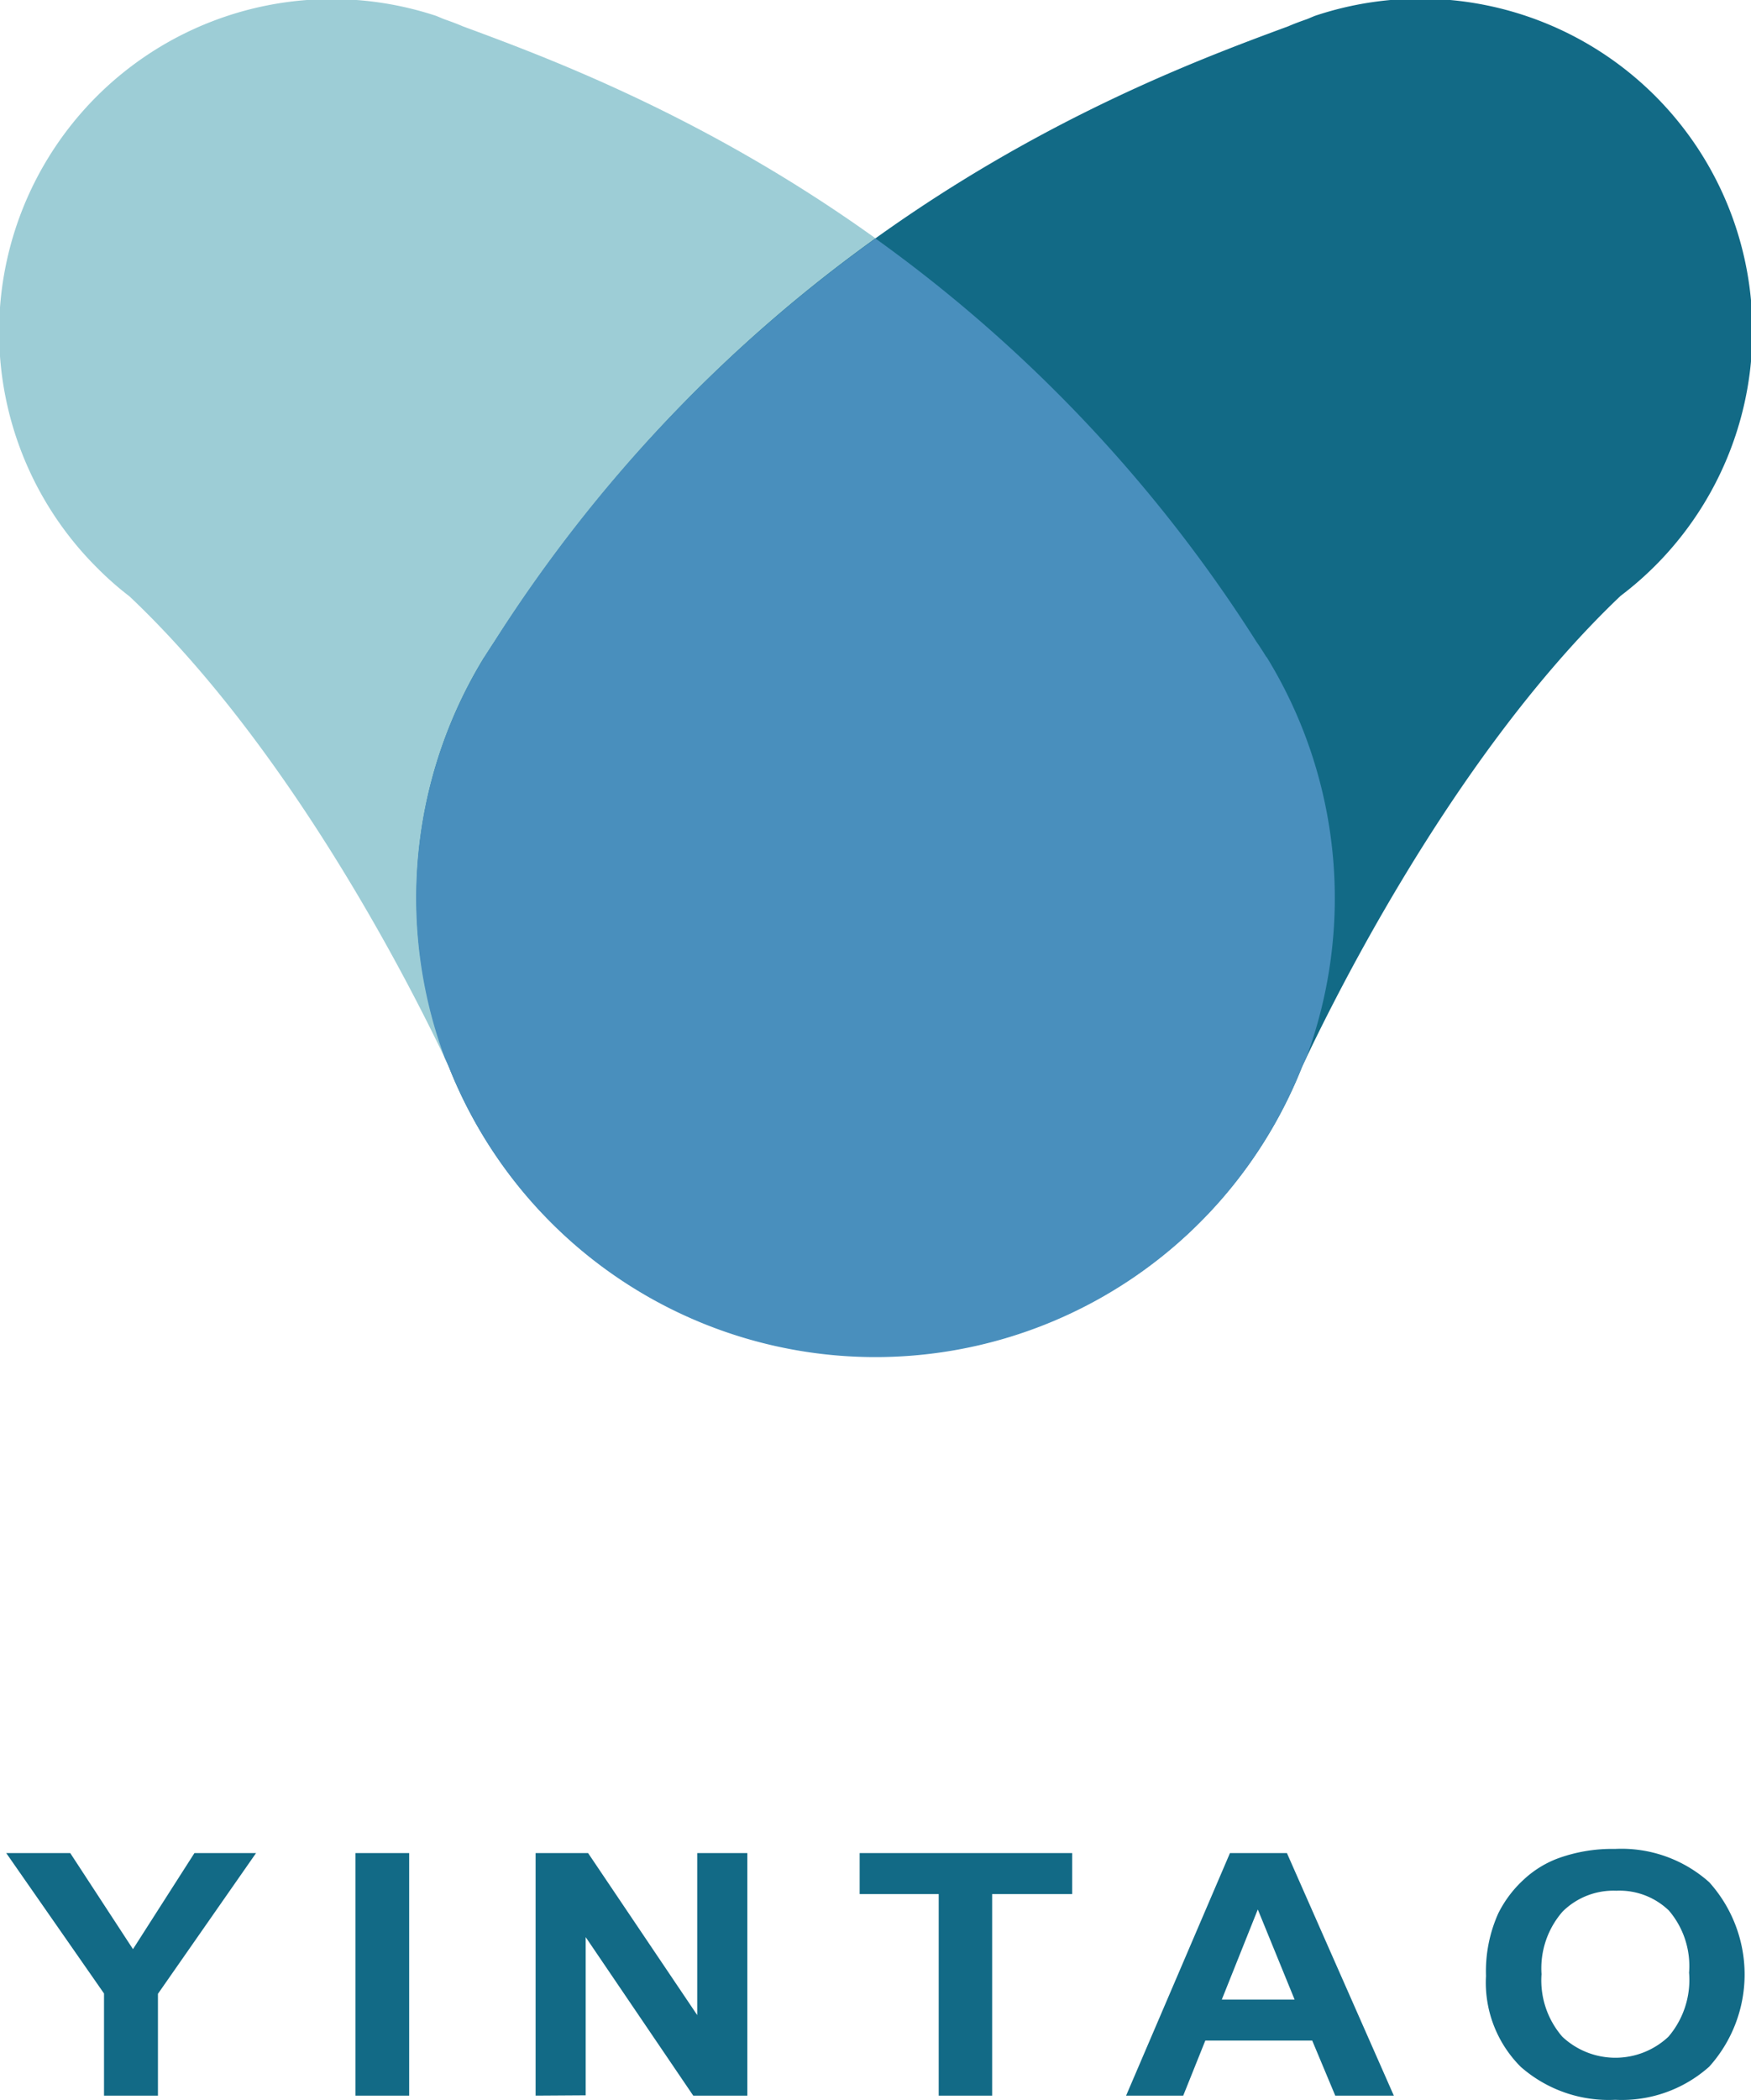 <svg xmlns="http://www.w3.org/2000/svg" viewBox="0 0 109.42 131.16"><defs><style>.cls-1{fill:#9dcdd6;}.cls-2{fill:#126a86;}.cls-3{fill:#498fbd;}</style></defs><title>资源 3</title><g id="图层_2" data-name="图层 2"><g id="NAV"><path class="cls-1" d="M79.11,41c-.19-.31-.39-.62-.59-.92C61.68,13.72,38,5,28.91,1.64c-.39-.17-.78-.31-1.18-.45L27.28,1h0A20.79,20.79,0,0,0,6.09,35.49a19.78,19.78,0,0,0,2,1.76C19,47.56,26.82,64,28.08,66.69A28.68,28.68,0,1,0,79.17,41.07h0Z"/><path class="cls-2" d="M30.31,41c.19-.31.39-.62.59-.92C47.74,13.72,71.42,5,80.51,1.64c.39-.17.78-.31,1.18-.45L82.14,1h0a20.75,20.75,0,0,1,19.13,36.22C90.39,47.56,82.6,64,81.34,66.69A28.68,28.68,0,1,1,30.25,41.07h0Z"/><path class="cls-3" d="M79.17,41.07h0L79.11,41c-.19-.31-.39-.62-.6-.92A91,91,0,0,0,54.71,14.9,90.87,90.87,0,0,0,30.9,40.06l-.6.92a.41.41,0,0,1-.05.09h0a28.76,28.76,0,0,0-2.46,25l.28.62a28.66,28.66,0,0,0,53.27,0c.07-.16.17-.37.29-.62A28.76,28.76,0,0,0,79.17,41.07Z"/><path class="cls-2" d="M6.5,130.9v-6.38L.39,115.75h4l3.92,6,3.84-6H16l-6.13,8.79v6.36Z"/><path class="cls-2" d="M22.21,130.9V115.75h3.36V130.9Z"/><path class="cls-2" d="M33.47,130.9V115.75h3.28l6.82,10.12V115.75H46.7V130.9H43.32L36.6,121v9.88Z"/><path class="cls-2" d="M58.66,130.9V118.31H53.72v-2.56H67v2.56H62V130.9Z"/><path class="cls-2" d="M87.1,130.9H83.44L82,127.46H75.32l-1.38,3.44H70.37l6.49-15.15h3.56Zm-6.2-6-2.3-5.63-2.25,5.63Z"/><path class="cls-2" d="M92.86,123.42a8.84,8.84,0,0,1,.76-3.89,7.2,7.2,0,0,1,1.55-2.08,6.45,6.45,0,0,1,2.16-1.36,9.89,9.89,0,0,1,3.59-.6,8.23,8.23,0,0,1,5.89,2.08,8.61,8.61,0,0,1,0,11.52,8.2,8.2,0,0,1-5.87,2.07,8.32,8.32,0,0,1-5.91-2.06A7.43,7.43,0,0,1,92.86,123.42Zm3.47-.11a5.37,5.37,0,0,0,1.3,3.91,4.84,4.84,0,0,0,6.63,0,5.46,5.46,0,0,0,1.29-4,5.33,5.33,0,0,0-1.26-3.88A4.45,4.45,0,0,0,101,118.1a4.51,4.51,0,0,0-3.35,1.3A5.38,5.38,0,0,0,96.33,123.31Z"/></g></g></svg>